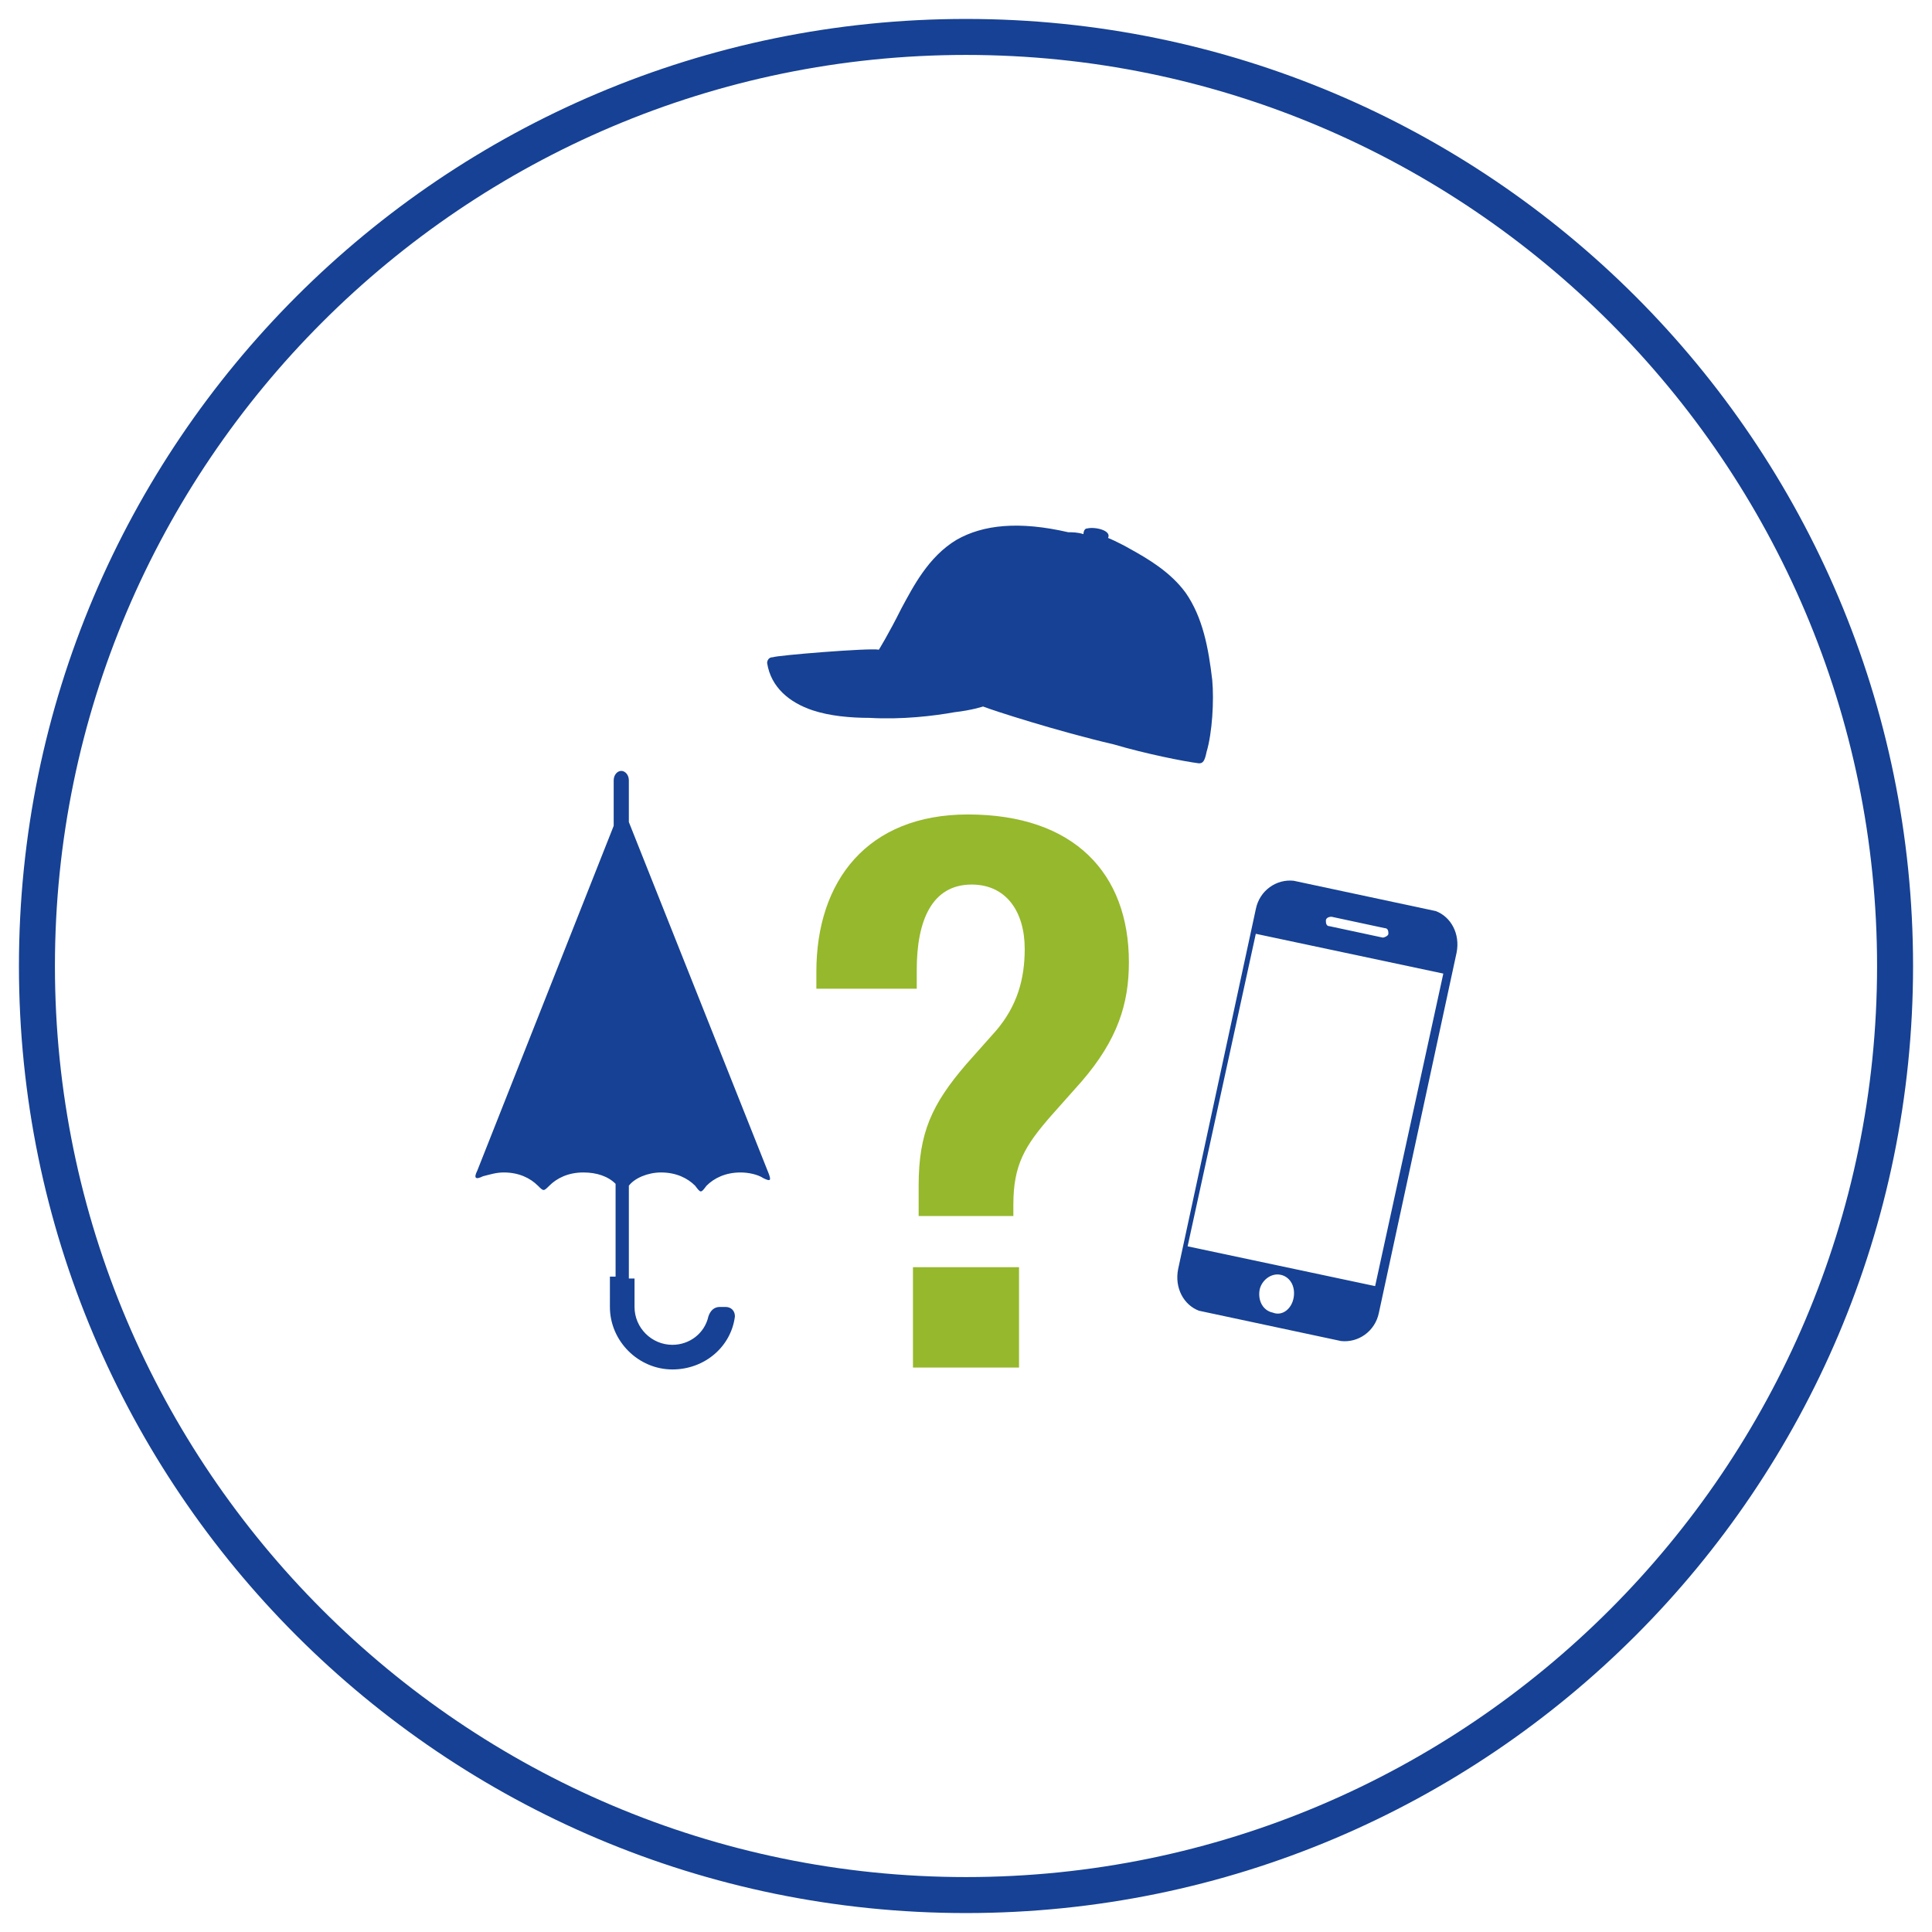 <?xml version="1.0" encoding="UTF-8"?>
<svg xmlns="http://www.w3.org/2000/svg" xmlns:xlink="http://www.w3.org/1999/xlink" version="1.1" x="0px" y="0px" viewBox="0 0 102 102" xml:space="preserve">
<g id="Autoschlüssel__x26__Ladekarte" display="none">
	<g display="inline">
		<path fill="#164194" d="M35.3,47.7h5.3v-0.4h-5.3V47.7z M37.2,47.7C37.2,47.7,37.2,47.6,37.2,47.7c-0.1-0.2-0.2-0.3-0.2-0.4    c-0.1-0.3-0.3-0.5-0.4-0.8c-0.2-0.4-0.5-0.8-0.8-1.1c-0.7-1-2.1-1.2-3.1-0.6l-1.6,1c-0.8,0.5-1.2,1.4-1.1,2.3l0.1,0.5    c0,0.1,0.1,0.1,0.1,0.1l1-0.6c0,0,0.1,0,0.1,0l1.5,2.5c0,0,0,0.1,0,0.1l-1,0.6c0,0,0,0.1,0,0.1l0.4,0.3c0.8,0.5,1.7,0.5,2.5,0    l1.6-1C37.3,50,37.7,48.8,37.2,47.7 M35.8,49.2c-0.2,0-0.4-0.1-0.5-0.2c0-0.1-0.1-0.1-0.1-0.2c-0.1-0.7-0.7-1.7-1.3-2.1    c-0.2-0.2-0.3-0.5-0.1-0.7c0.2-0.2,0.5-0.3,0.7-0.1c0.4,0.3,0.8,0.7,1.1,1.3c0,0.1,0.1,0.1,0.1,0.2h-0.4v0.4h0.6    c0.1,0.3,0.2,0.6,0.3,0.9C36.2,48.8,36.1,49.1,35.8,49.2 M35.7,47.2h-0.4v0.4h0.6C35.9,47.5,35.8,47.4,35.7,47.2 M32.4,50.3    L32,49.6c0,0-0.1,0-0.1,0l-7.7,4.7l0.2,0.3c0,0,0,0,0.1,0l0.9,0.1c0.1,0,0.3,0,0.4-0.1l0.9-0.6c0.1-0.1,0.2-0.2,0.3-0.3    c0.2-0.5,0.7-0.8,1.2-0.8c0.1,0,0.3,0,0.4-0.1l0.8-0.5c0.1-0.1,0.2-0.2,0.3-0.3c0.2-0.5,0.7-0.8,1.2-0.8c0.1,0,0.3,0,0.4-0.1    L32.4,50.3C32.5,50.4,32.5,50.4,32.4,50.3 M31.7,49.1l-0.5-0.8c0,0-0.1,0-0.1,0L29.9,49c-0.1,0.1-0.2,0.2-0.3,0.3    c-0.2,0.5-0.7,0.8-1.2,0.8c-0.1,0-0.3,0-0.4,0.1l-0.8,0.5c-0.1,0.1-0.2,0.2-0.3,0.3c-0.2,0.5-0.7,0.8-1.2,0.8    c-0.1,0-0.3,0-0.4,0.1l-0.9,0.6c-0.1,0.1-0.2,0.2-0.3,0.3l-0.3,0.8c0,0,0,0.1,0,0.1l0.2,0.3L31.7,49.1    C31.7,49.2,31.7,49.1,31.7,49.1 M55.2,66.9H44.1c-0.1,0-0.3,0.1-0.3,0.2v2.7c0,0.1,0.1,0.3,0.3,0.3h11.1c0.1,0,0.3-0.1,0.3-0.3    v-2.7C55.5,67,55.4,66.9,55.2,66.9 M55.2,66.9H44.1c-0.1,0-0.3,0.1-0.3,0.2v2.7c0,0.1,0.1,0.3,0.3,0.3h11.1c0.1,0,0.3-0.1,0.3-0.3    v-2.7C55.5,67,55.4,66.9,55.2,66.9 M67.5,57.9C67.5,57.9,67.5,57.9,67.5,57.9l-43.1,0v0h42.9c0.1,0,0.3,0,0.4,0    C67.7,57.9,67.6,57.9,67.5,57.9 M55.2,66.9H44.1c-0.1,0-0.3,0.1-0.3,0.2v2.7c0,0.1,0.1,0.3,0.3,0.3h11.1c0.1,0,0.3-0.1,0.3-0.3    v-2.7C55.5,67,55.4,66.9,55.2,66.9 M67.5,57.9C67.5,57.9,67.5,57.9,67.5,57.9l-43.1,0v0h42.9c0.1,0,0.3,0,0.4,0    C67.7,57.9,67.6,57.9,67.5,57.9 M56.7,51.2l5.3-3.4l-5.3-3.3v1.7h-4.4v3.3h4.4V51.2z M30.1,48.5c0,0.1,0.1,0.1,0.1,0.1l1-0.6    c0,0,0.1,0,0.1,0l1.5,2.5c0,0,0,0.1,0,0.1l-1,0.6c0,0,0,0.1,0,0.1l0.4,0.3c0.8,0.5,1.7,0.5,2.5,0l1.6-1c1-0.6,1.4-1.9,0.9-3h3.4    v-0.4H37c-0.1-0.3-0.3-0.5-0.4-0.8c-0.2-0.4-0.5-0.8-0.8-1.1c-0.7-1-2.1-1.2-3.1-0.6l-1.6,1c-0.8,0.5-1.2,1.4-1.1,2.3L30.1,48.5z     M33.8,45.9c0.2-0.2,0.5-0.3,0.7-0.1c0.4,0.3,0.8,0.7,1.1,1.3c0,0.1,0.1,0.1,0.1,0.2h-0.4v0.4h0.6c0.1,0.3,0.2,0.6,0.3,0.9    c0,0.3-0.1,0.6-0.4,0.6c-0.2,0-0.4-0.1-0.5-0.2c0-0.1-0.1-0.1-0.1-0.2c-0.1-0.7-0.7-1.7-1.3-2.1C33.6,46.4,33.6,46.1,33.8,45.9     M25.7,54.5l0.9-0.6c0.1-0.1,0.2-0.2,0.3-0.3c0.2-0.5,0.7-0.8,1.2-0.8c0.1,0,0.3,0,0.4-0.1l0.8-0.5c0.1-0.1,0.2-0.2,0.3-0.3    c0.2-0.5,0.7-0.8,1.2-0.8c0.1,0,0.3,0,0.4-0.1l1.2-0.8c0,0,0-0.1,0-0.1L32,49.6c0,0-0.1,0-0.1,0l-7.7,4.7l0.2,0.3c0,0,0,0,0.1,0    l0.9,0.1C25.4,54.7,25.6,54.6,25.7,54.5 M31.7,49.1l-0.5-0.8c0,0-0.1,0-0.1,0L29.9,49c-0.1,0.1-0.2,0.2-0.3,0.3    c-0.2,0.5-0.7,0.8-1.2,0.8c-0.1,0-0.3,0-0.4,0.1l-0.8,0.5c-0.1,0.1-0.2,0.2-0.3,0.3c-0.2,0.5-0.7,0.8-1.2,0.8    c-0.1,0-0.3,0-0.4,0.1l-0.9,0.6c-0.1,0.1-0.2,0.2-0.3,0.3l-0.3,0.8c0,0,0,0.1,0,0.1l0.2,0.3L31.7,49.1    C31.7,49.2,31.7,49.1,31.7,49.1 M67.5,57.9C67.5,57.9,67.5,57.9,67.5,57.9l-43.1,0v0h42.9c0.1,0,0.3,0,0.4,0    C67.7,57.9,67.6,57.9,67.5,57.9 M56.7,51.2l5.3-3.4l-5.3-3.3v1.7h-4.4v3.3h4.4V51.2z M30.1,48.5c0,0.1,0.1,0.1,0.1,0.1l1-0.6    c0,0,0.1,0,0.1,0l1.5,2.5c0,0,0,0.1,0,0.1l-1,0.6c0,0,0,0.1,0,0.1l0.4,0.3c0.8,0.5,1.7,0.5,2.5,0l1.6-1c1-0.6,1.4-1.9,0.9-3h3.4    v-0.4H37c-0.1-0.3-0.3-0.5-0.4-0.8c-0.2-0.4-0.5-0.8-0.8-1.1c-0.7-1-2.1-1.2-3.1-0.6l-1.6,1c-0.8,0.5-1.2,1.4-1.1,2.3L30.1,48.5z     M33.8,45.9c0.2-0.2,0.5-0.3,0.7-0.1c0.4,0.3,0.8,0.7,1.1,1.3c0,0.1,0.1,0.1,0.1,0.2h-0.4v0.4h0.6c0.1,0.3,0.2,0.6,0.3,0.9    c0,0.3-0.1,0.6-0.4,0.6c-0.2,0-0.4-0.1-0.5-0.2c0-0.1-0.1-0.1-0.1-0.2c-0.1-0.7-0.7-1.7-1.3-2.1C33.6,46.4,33.6,46.1,33.8,45.9     M25.7,54.5l0.9-0.6c0.1-0.1,0.2-0.2,0.3-0.3c0.2-0.5,0.7-0.8,1.2-0.8c0.1,0,0.3,0,0.4-0.1l0.8-0.5c0.1-0.1,0.2-0.2,0.3-0.3    c0.2-0.5,0.7-0.8,1.2-0.8c0.1,0,0.3,0,0.4-0.1l1.2-0.8c0,0,0-0.1,0-0.1L32,49.6c0,0-0.1,0-0.1,0l-7.7,4.7l0.2,0.3c0,0,0,0,0.1,0    l0.9,0.1C25.4,54.7,25.6,54.6,25.7,54.5 M31.7,49.1l-0.5-0.8c0,0-0.1,0-0.1,0L29.9,49c-0.1,0.1-0.2,0.2-0.3,0.3    c-0.2,0.5-0.7,0.8-1.2,0.8c-0.1,0-0.3,0-0.4,0.1l-0.8,0.5c-0.1,0.1-0.2,0.2-0.3,0.3c-0.2,0.5-0.7,0.8-1.2,0.8    c-0.1,0-0.3,0-0.4,0.1l-0.9,0.6c-0.1,0.1-0.2,0.2-0.3,0.3l-0.3,0.8c0,0,0,0.1,0,0.1l0.2,0.3L31.7,49.1    C31.7,49.2,31.7,49.1,31.7,49.1 M62,47.8l-5.3-3.3v1.7h-4.4v3.3h4.4v1.7L62,47.8z M83.4,35.1c0.2-0.8-0.4-1.6-1.2-1.6H27.9    c-2.7,0-5.1,2.4-6.7,5.7c-1.4,2.7-2.3,15.8-2.6,20.3c-0.1,0.8,0.6,1.5,1.4,1.5h4.6c0,1.5,0.1,3.3,0.3,5.2c0.8,7.3,2.5,9,3.1,9.4    h47.5c-1.5-6.9-3.3-11.8-4.9-14.7H71C76.1,59.4,81.8,40.8,83.4,35.1 M57,69.8c0,1-0.8,1.7-1.7,1.7H44.1c-1,0-1.7-0.8-1.7-1.7v-2.7    c0-1,0.8-1.7,1.7-1.7h11.1c1,0,1.7,0.8,1.7,1.7V69.8z M67.8,57.9c-0.1,0-0.3,0-0.4,0H24.1c-0.6,0-1.1-0.5-1.1-1.1    c0,0-0.5-16.9,4.4-19.5c0.2-0.1,0.3-0.1,0.5-0.1h48.1c0.7,0,1.2,0.6,1.1,1.3C76,43,72.6,57.4,67.8,57.9"></path>
		<path fill="#96B82C" d="M74.7,38.3H62.3l-0.1,18.6h1.9c4.1,0,5.1-0.3,5.9-1.6c3.2-5.3,5.3-15.3,5.4-15.8    C75.6,38.8,75.8,38.3,74.7,38.3 M65.9,55.1h-2.4V39.7h2.4V55.1z M47.1,42.8c-2.6,0-8,2.1-8,4.6c0,2.6,5.4,4.6,8,4.6    s4.6-2.1,4.6-4.6C51.8,44.9,49.7,42.8,47.1,42.8 M41.7,49.5c-0.1-0.1-1.9-0.6-1.9-2c0-1.4,1.6-2.1,1.9-2.2    C40.8,46.8,40.9,48.2,41.7,49.5 M47.1,50.9c-1.9,0-3.4-1.5-3.4-3.4c0-1.9,1.5-3.4,3.4-3.4c1.9,0,3.4,1.5,3.4,3.4    C50.5,49.3,49,50.9,47.1,50.9"></path>
	</g>
</g>
<g id="Mitnahme_von_Tieren" display="none">
	<g display="inline">
		<defs>
			<rect id="SVGID_1_" x="2.2" y="2.3" width="96.7" height="96.7"></rect>
		</defs>
		<clipPath id="SVGID_00000083767110774038493920000007308376533078999700_">
			<use xlink:href="#SVGID_1_" overflow="visible"></use>
		</clipPath>
		<path clip-path="url(#SVGID_00000083767110774038493920000007308376533078999700_)" fill="#164194" d="M56.9,52    c0,0.8-0.6,1.4-1.4,1.4c-0.8,0-1.4-0.6-1.4-1.4c0-0.8,0.6-1.4,1.4-1.4C56.2,50.6,56.9,51.2,56.9,52 M46.9,52    c0,0.8-0.6,1.4-1.4,1.4c-0.8,0-1.4-0.6-1.4-1.4c0-0.8,0.6-1.4,1.4-1.4C46.3,50.6,46.9,51.2,46.9,52 M69.9,46.9    c-6-3.9-11.2-2.8-13.9-2.3c-2.7-1.9-5.1-1.7-5.5-1.7h0c-0.4,0-2.8-0.2-5.5,1.7c-2.7-0.5-7.9-1.6-13.9,2.3c-3.1,2-2.5,5.2-1.1,6.5    c1.4,1.3,4.2,2.4,6.3-0.4c2.1-2.8,3.4-5.1,6.2-6c-1.8,2.2-2.3,6.1-1.9,8.5c-1.3,0.8-2.3,1.7-2.3,3.5c0,1.8,1,9.4,11.7,9.8v-6.3    c0,0-3.6-1.3-3.6-2.5c0-1.5,3.8-1.4,4.1-1.4h0.2c0.3,0,4.1,0,4.1,1.4c0,1.2-3.6,2.5-3.6,2.5v6.3c10.7-0.4,11.7-8,11.7-9.8    c0-1.8-1-2.7-2.3-3.5c0.4-2.4-0.1-6.3-1.9-8.5c2.8,0.9,4,3.2,6.2,6c2.1,2.8,4.9,1.7,6.3,0.4C72.5,52.1,73.1,49,69.9,46.9"></path>
		<path clip-path="url(#SVGID_00000083767110774038493920000007308376533078999700_)" fill="#96B82C" d="M80.9,50.9L68.8,30.5    c0,0-2-3.4-6-3.5l-2.6-5.4c0,0-1-2.2-3.1-2.2H44.9c0,0-2,0-3.1,2.2L39.2,27h-0.9c0,0-4.1,0-6.1,3.5L20.1,50.9c0,0-2.1,3.5-0.3,7.1    l9.6,20.1c0,0,1.8,3.7,5.8,3.7h30.6c0,0,4.1,0,5.8-3.7l9.6-20.1C81.3,58.1,83,54.4,80.9,50.9 M43.5,24.4c0.8-1.8,2.5-1.8,2.5-1.8    h10c1.7,0,2.5,1.8,2.5,1.8l1.3,2.6H42.2L43.5,24.4z M75.5,57.4l-8.2,16.4c-1.5,2.9-4.8,2.9-4.8,2.9h-24c-3.3,0-4.8-2.9-4.8-2.9    l-8.2-16.4c-1.5-3,0.2-5.8,0.2-5.8L35.6,35c1.7-2.8,5-2.8,5-2.8h19.8c3.3,0,5,2.8,5,2.8l9.8,16.6C76.9,54.4,75.5,57.4,75.5,57.4     M37.8,33.9c0-0.2,0.8-0.7,1.5-0.7v42.3h-1.5V33.9 M71.1,46.2V64L69.6,67V43.5L71.1,46.2z M31.4,43.5V67L29.9,64V46.2L31.4,43.5z     M63.2,33.9v41.6h-1.5V33.2C62.4,33.2,63.2,33.7,63.2,33.9 M45.8,33h1.5v42.4h-1.5V33z M53.7,33h1.5v42.4h-1.5V33z"></path>
	</g>
</g>
<g id="Rauchen" display="none">
	<rect x="14.4" y="47.8" display="inline" fill="#164194" width="21" height="9.6"></rect>
	<rect x="37.3" y="47.8" display="inline" fill="#164194" width="40.8" height="9.6"></rect>
	<rect x="84.7" y="47.8" display="inline" fill="#164194" width="3" height="9.6"></rect>
	<rect x="80.3" y="47.8" display="inline" fill="#164194" width="3" height="9.6"></rect>
	<g display="inline">
		<defs>
			<rect id="SVGID_00000020374980326631810290000012055258657636211349_" x="1" y="1.1" width="100" height="100"></rect>
		</defs>
		<clipPath id="SVGID_00000127032671851387564800000016475504768288651655_">
			<use xlink:href="#SVGID_00000020374980326631810290000012055258657636211349_" overflow="visible"></use>
		</clipPath>
		<path clip-path="url(#SVGID_00000127032671851387564800000016475504768288651655_)" fill="#164194" d="M72.2,21.5    c-2.1,3.7-6.6,6.4,5,11.4c11.3,4.8,9.8,7.6,5,14c0.4-6.3,1.4-7.8-6.9-11.1C69.1,33.3,60.9,29.9,72.2,21.5"></path>
		<path clip-path="url(#SVGID_00000127032671851387564800000016475504768288651655_)" fill="#96B82C" d="M51,1.1    C23.4,1.1,0.9,23.6,0.9,51.2s22.5,50.1,50.1,50.1c27.6,0,50.1-22.5,50.1-50.1S78.6,1.1,51,1.1 M90.3,51.2c0,8.7-2.9,16.8-7.7,23.3    L27.7,19.6c6.5-4.8,14.6-7.7,23.3-7.7C72.6,11.9,90.3,29.6,90.3,51.2 M11.7,51.2c0-9,3.1-17.3,8.2-24l55,55    c-6.6,5.1-14.9,8.2-24,8.2C29.4,90.4,11.7,72.8,11.7,51.2"></path>
	</g>
</g>
<g id="Sitze" display="none">
	<g display="inline">
		<path fill="#164194" d="M33.5,27.6c1-0.3,1.7-0.6,2.2-0.8c0.6-0.2,1.3,0.1,1.6,0.8c0.3,0.7,2.3,5.1,2.7,6c0.4,0.9-0.3,2-1,2.4    c-0.7,0.3-1.5,0.5-2.3,0.7c-0.8,0.2-2.1,0.1-2.5-1.1c-0.4-1.2-1.5-5-1.7-5.9C32.4,28.8,32.4,28,33.5,27.6 M35.7,41    c0.4,1.4,7.6,31.4,8,32.6c0.4,1.3,1,1.6,1.8,1.6h26.5c1.3,0,2-1.4,2-2.1v-3.3c0-2.9-3-5.3-6.4-5c-3.4,0.3-14.9,1.7-14.9,1.7    s0-3-0.1-4c-0.1-1-0.9-11.2-10.6-23.3c-1.1-1.3-2.8-1-3.8-0.8C37.2,38.6,35.2,39.1,35.7,41"></path>
		<path fill="#96B82C" d="M53.1,48.1h13.5v-2.5l7.6,4.8l-7.6,4.9v-2.5H53.1V48.1z M37.8,68.7l-2.9-13.2l2.4-0.5l-6.4-6.4l-3,8.5    l2.4-0.5l2.9,13.2L37.8,68.7z"></path>
	</g>
</g>
<g id="Müll" display="none">
	<g display="inline">
		<path fill="#164194" d="M65,24.1c0.8-0.5,1.2,0.3,1.2,0.3l4.2,7.2c0.5,0.8-0.3,1.2-0.3,1.2l-2.8,1.6c-0.8,0.4-1.2-0.3-1.2-0.3    L61.9,27c-0.5-0.8,0.3-1.2,0.3-1.2L65,24.1z M64,34.6l-3.5-6.5c0,0-2.4,1.5-3.2,1.5c-1.1,0-1.9-0.4-2.7-0.7    c-0.8-0.4-5.8-2.4-7.2-2.8c-1.4-0.5-3.1,0-4.3,0.8c-1.4,0.8-7.2,4.5-8.3,5.1c0.6,0.7,2,1.6,4.1,0.5c2.3-1.2,3.5-2.2,4.7-2.2    c1.1,0,8.6,3.1,9.7,3.7c0.5,0.3-0.5,0.8-1.3,0.5c-1.2-0.4-2.6-1.1-4.1-1.3c-1.4-0.2-2.9,0.5-2.8,1c0.2,0.8,2,1.6,3.4,2    c1.4,0.4,5.6,2,7.2,2c1.6,0,2.8-0.8,3.4-1.1C59.6,36.9,64,34.6,64,34.6 M61.7,46c-0.3,1.5-2.8,25.7-2.9,26.5    c-0.1,0.8-0.3,1.7-2.2,1.7H40.3c-1.3,0-2-0.6-2.2-2c-0.2-1.4-2.6-25.2-2.8-26.2c-0.2-1-1.2-1-2.1-0.9c-0.9,0.1-2,0.5-1.8,1.8    c0.2,1.3,2.9,25.4,3.3,27.4c0.4,1.9,3,3.6,4.5,3.6h18.7c1.4,0,3.9-1.4,4.3-4.2c0.4-2.8,3.1-26.3,3.1-27.3c0-1-0.6-1.4-1.5-1.4    C63,45.1,61.9,45.1,61.7,46"></path>
		<path fill="#96B82C" d="M46.2,41.6c0,0,0.4-0.9,2.4-0.7c6.6,0.5,6.6,0.5,8.1,0.5c1.2,0,0.6,1.7,0.1,2.5c-0.5,0.8-5,5.9-5.9,6.3    C49,50.8,40.2,51,39.1,48.9c-0.4-0.8-0.1-1.2,1.5-2C42.2,46.1,45.8,42.4,46.2,41.6 M54.1,66.4c0.1-0.5,0.4-0.9,0.1-1.2    C54,65,52.2,63.1,52,62.8c-0.2-0.3-0.1-0.4-0.3-0.6c-0.2-0.1-0.4,0.1-0.7,0.4c-0.3,0.3-2.9,2.3-3,2.5c-0.1,0.2-0.5,0.1-0.6-0.2    c-0.1-0.3,0.8-1.5,1-1.6c0.2-0.2,1.8-1.4,2-1.7c0.1-0.3,0-0.7-0.3-0.9c-0.3-0.2-0.8-0.3-0.9-0.6c-0.1-0.3-0.2-0.8-0.4-0.8    s-0.7,0.3-0.8,0.4c-0.1,0.1-2.7,2.1-2.9,2.3c-0.2,0.2-0.8,0.3-0.9-0.1c-0.1-0.4,0.3-1.3,0.5-1.4c0.2-0.1,2.3-1.3,2.5-1.7    c0.2-0.4,0-0.9-0.2-1.2c-0.2-0.3-1-1.3-1.2-1.3c-0.1,0-1.2-0.3-1.6-0.3c-0.5,0.1-1.9,0.9-2.1,1.2c-0.2,0.3-0.5,2.4-0.4,2.9    c0.1,0.5,0.3,1.3,0.7,1.5c0.4,0.2,0.4,1.1,0.5,2c0.1,0.8,0.9,0.6,1.1,0.4c0.2-0.2,3.1-2.5,3.3-2.6c0.2-0.1,0.7,0.1,0.7,0.1    s0.1,0.9-0.9,1.7c-1.1,0.8-2.5,1.8-2.5,2.1c0,0.3,0.4,0.7,0.6,0.8c0.2,0.1,0.8,0.5,0.9,0.8c0.1,0.3,0,0.6,0.2,0.6    c0.2,0,1.3,0.6,1.3,0.6s1.3,1.2,1.7,1.5c0.4,0.2,1.2,0.8,1.8,0.4C51.7,69.4,53.9,66.9,54.1,66.4 M55.2,64.7    c0.6,0.5-0.3,2.8-1.2,4.1c-0.9,1.3-2.8,2.3-3.4,2.5c-0.6,0.3-1.7-0.9-2.4-1c-0.6-0.1-4.2-3.7-4.2-3.7s-0.7-0.6-0.8-0.8    c-0.1-0.2-0.5-0.6-0.7-0.7c-0.3-0.1-0.4-0.5-0.4-0.5l-0.3-2.4c0,0-0.6-0.8-0.9-1.2c-0.3-0.4,0-2.2,0-2.2l-0.1-2.3L40,55.1l1.8-1.4    c0,0,1.5-0.5,1.7-0.5c0,0,1.1,1.6,1.4,1.8c0.3,0.2,0.7,0.1,1.3,0.1s2.9,3,3.2,3.2c0.3,0.2,0.9,0.7,1.3,0.9C51,59.4,51,60,51,60.2    c0.1,0.2,0.4,0.4,0.8,0.7c0.4,0.3,0.5,0.1,0.7,0.3c0.3,0.2,0.3,0.8,0.4,1C53,62.3,54.6,64.1,55.2,64.7"></path>
	</g>
</g>
<g id="Verschmutzungen" display="none">
	<g display="inline">
		<path fill="#164194" d="M33.1,38.9c-1-1.3,0.6-2.9,2.5-2.4c0.7,0.1,1.3,0.4,1.8,0.8c1.3,1,1.6,2.6,3.2,3.5    c0.2,0.1,0.5,0.2,0.8,0.3c1.8,0.4,2.9-0.8,3.3-2c0.4-1.2,0.3-2.5,1.5-3.5c0.6-0.5,1.4-0.7,2.2-0.5c1.5,0.4,1.5,1.7,1.4,2.8    c-0.1,1.1,0.2,2.6,1.8,2.7c0.5,0,1.1-0.1,1.5-0.4c2.1-1.3,2.5-3.5,3.8-5.2c1.3-1.7,4.3-3,6.3-1.5c0.7,0.6,1,1.4,0.8,2.1    c-0.4,1.8-2.1,2.9-3.6,4.1c-1.2,0.9-2.3,2-2.4,3.3c-0.1,0.7,0.2,1.4,0.9,1.9c0.6,0.4,1.4,0.5,2.1,0.5c2.1,0,4-0.9,6-1.1    c2-0.3,4.7,0.6,4.6,2.2c-0.2,2.5-6.3,2.6-6.4,5.1C65,53,67,53.9,68.8,54.1c1.8,0.2,3.7,0.1,5.2,0.8c1.4,0.6,2.1,1.9,1.8,3.1    c-0.3,1.2-1.6,2.2-3.2,2.5c-2.1,0.3-4.1-0.6-6-1.2c-2-0.6-4.7-0.7-5.7,0.7c-0.3,0.4-0.4,0.8-0.5,1.3c-0.2,1.2,0.2,2.5,0.2,3.8    c0,1.3-0.5,2.8-2,3.5c-1.7,0.8-4,0.4-5-0.9c-1-1.3-0.4-3-0.3-4.5c0.1-1.8-1.3-4.3-4.3-3.1c-0.4,0.1-0.7,0.3-1,0.6    c-0.9,0.6-2.4,1.2-3.5,0.7c-0.8-0.4-1-1.2-1.5-1.8c-0.9-1.1-2.8-1.5-4.5-1.2c-1.6,0.3-3.1,1.1-4.3,1.9c-0.7,0.5-1.5,1.1-2.8,0.8    c-0.8-0.2-1.4-0.6-1.7-1.2c-0.6-1.3,0.2-2.6,1.5-3.5c1.4-1.1,3.3-1.7,4.7-2.8c0.6-0.5,0.9-1.2,0.7-1.9c-0.6-1.6-3.2-1.4-5.3-1.5    c-1.9-0.1-3.8-0.6-4.7-2c-0.5-0.8-0.5-1.7,0.3-2.5c2.2-2.2,7.1,0.5,9-1.7C37.1,42.3,34.4,40.7,33.1,38.9"></path>
		<path fill="#96B82C" d="M63.2,42c-0.4-0.5-0.1-1.2,0.3-1.7c0.3-0.4,0.7-0.7,1.2-0.9c0.5-0.2,1.1-0.4,1.6-0.3    c0.8,0.1,1.4,0.5,1.7,1.1c0.2,0.6,0,1.2-0.5,1.7c-0.5,0.4-1.3,0.7-2.1,0.7C64.7,42.5,63.5,42.5,63.2,42 M49.8,62.7    c-0.3-0.2-0.8-0.2-1.2,0c-0.8,0.3-1.2,0.7-1.7,1.3c-0.6,0.7-0.6,1.5,0,2.2c0.1,0.1,0.3,0.2,0.5,0.3c0.4,0.2,1,0.3,1.3,0.2    c0.3-0.1,0.6-0.2,0.9-0.4c0.5-0.3,0.8-0.8,0.9-1.3c0.1-0.5,0-1-0.1-1.5C50.3,63.2,50.1,62.9,49.8,62.7 M42.9,37.4    c0.1-0.2,0.1-0.4,0.1-0.6c0-0.6-0.6-1.3-1.3-1.6c-0.7-0.3-1.3-0.2-2,0.2c-0.1,0.1-0.3,0.3-0.4,0.4c-0.2,0.3-0.2,0.7,0,1    c0.4,0.7,0.9,1.1,1.7,1.5c0.4,0.2,1,0.2,1.3-0.1C42.6,38,42.7,37.8,42.9,37.4 M30.8,51.5c-0.8-0.1-1.6,0-2.2,0.3    c-0.6,0.3-1,0.8-0.9,1.4c0.1,0.5,0.6,1.1,1.4,1.3c0.5,0.1,1.1,0.1,1.7,0c0.5-0.1,1-0.4,1.4-0.6c0.5-0.4,1-0.9,0.7-1.4    C32.6,51.8,31.4,51.6,30.8,51.5"></path>
	</g>
</g>
<g id="Infos_einholen" display="none">
	<g display="inline">
		<polygon fill="#164194" points="55.6,47.5 55.6,44 46.4,44 43.7,44 43.7,47.5 46.4,47.5 46.4,63.8 43.7,63.8 43.7,70.3 46.4,70.3     55.6,70.3 58.3,70.3 58.3,63.8 55.6,63.8   "></polygon>
		<g>
			<path fill="#164194" d="M51,41.8c2.8,0,5.1-2.3,5.1-5.1c0-2.8-2.3-5.1-5.1-5.1c-2.8,0-5.1,2.3-5.1,5.1     C45.9,39.6,48.2,41.8,51,41.8"></path>
		</g>
	</g>
</g>
<g id="Fundsachen">
	<g>
		<path fill="#164194" d="M40.3,62.2c-0.3-0.2-0.8-0.3-1.2-0.3c-0.8,0-1.4,0.3-1.8,0.7C37,63,37,63,36.7,62.6    c-0.4-0.4-1-0.7-1.8-0.7c-0.7,0-1.4,0.3-1.7,0.7v4.9h0.3V69c0,1.1,0.9,2,2,2c0.9,0,1.7-0.6,1.9-1.5c0.1-0.3,0.3-0.5,0.6-0.5h0.3    c0.3,0,0.5,0.2,0.5,0.5c-0.2,1.6-1.6,2.8-3.3,2.8c-1.8,0-3.3-1.5-3.3-3.3v-1.6h0.3v-4.9c-0.4-0.4-1-0.6-1.7-0.6    c-0.8,0-1.4,0.3-1.8,0.7c-0.3,0.3-0.3,0.3-0.6,0c-0.4-0.4-1-0.7-1.8-0.7c-0.4,0-0.7,0.1-1.1,0.2c-0.4,0.2-0.5,0.1-0.3-0.3    l7.2-18.2v-2.4c0-0.3,0.2-0.5,0.4-0.5c0.2,0,0.4,0.2,0.4,0.5v2.2l7.4,18.6C40.7,62.3,40.7,62.4,40.3,62.2 M40.8,34.7    c-0.3,0-0.3,0.3-0.3,0.3c0.2,1.3,1.2,2.1,2.4,2.5c0.9,0.3,2,0.4,3,0.4c1.7,0.1,3.4-0.1,4.5-0.3c0.9-0.1,1.5-0.3,1.5-0.3    c0.5,0.2,3.9,1.3,6.9,2c1.7,0.5,3.7,0.9,4.5,1c0.2,0,0.3-0.1,0.4-0.6c0.3-1,0.4-2.7,0.3-3.8c-0.2-1.7-0.5-3.3-1.4-4.6    c-0.8-1.1-2-1.8-2.9-2.3c-0.7-0.4-1.2-0.6-1.2-0.6c0.2-0.4-0.7-0.6-1.1-0.5c-0.2,0-0.2,0.3-0.2,0.3c-0.3-0.1-0.6-0.1-0.8-0.1    c-2.6-0.6-4.5-0.4-5.9,0.4c-1.5,0.9-2.3,2.5-2.9,3.6c-0.7,1.4-1.2,2.2-1.2,2.2C45.9,34.2,41,34.6,40.8,34.7 M76.9,50.3l-4.1,19    c-0.2,1-1.1,1.6-2,1.5l-7.5-1.6C62.5,68.9,62,68,62.2,67l4.1-19c0.2-1,1.1-1.6,2-1.5l7.5,1.6C76.6,48.4,77.1,49.3,76.9,50.3     M70,48.6c0,0.1,0,0.3,0.2,0.3l2.8,0.6c0.1,0,0.3-0.1,0.3-0.2c0-0.1,0-0.3-0.2-0.3l-2.8-0.6C70.1,48.4,70,48.5,70,48.6 M68.3,68.5    c0.1-0.6-0.2-1.1-0.7-1.2c-0.5-0.1-1,0.3-1.1,0.8c-0.1,0.6,0.2,1.1,0.7,1.2C67.7,69.5,68.2,69.1,68.3,68.5 M76.2,51.4l-9.9-2.1    l-3.6,16.5l9.9,2.1L76.2,51.4z"></path>
		<path fill="#96B82C" d="M48.2,72.2h5.6v-5.3h-5.6V72.2z M48.4,52.2v-1c0-2.6,0.8-4.5,2.9-4.5c1.8,0,2.8,1.4,2.8,3.4    c0,1.6-0.4,3-1.5,4.3L51,56.2c-1.8,2.1-2.5,3.6-2.5,6.4v1.6h5v-0.6c0-2.1,0.6-3.1,2-4.7l1.6-1.8c1.9-2.2,2.5-4.1,2.5-6.3    c0-4.7-2.9-7.8-8.5-7.8c-5.3,0-8,3.5-8,8.3v0.9H48.4z"></path>
	</g>
</g>
<g id="Schäden_melden" display="none">
	<g display="inline">
		<path fill="#1CA9FF" d="M44.3,38.4l-0.7,1.4l0.4-1L44.3,38.4l0.2-0.5l0-0.1l0.1,0c0,0-0.1,0.2-0.1,0.3    C44.5,38.1,44.4,38.3,44.3,38.4l0.2,0l0,0.1L44.3,38.4z M43.6,39.7L43.6,39.7L43.6,39.7L43.6,39.7z M44.1,42.9L44.1,42.9    L44.1,42.9L44.1,42.9z M44.1,42.9l0.1-0.1l-0.3-0.5L44.1,42.9z M48.4,41.2l0.5,0.2l-0.1,0.1l-0.9-0.4L46.7,41l-0.1,0l-0.1,0.7    l-0.1,0l0-0.1l0-0.7c0,0-0.2-0.1-0.2-0.1c0,0-0.1,0-0.2,0c0,0.1,0,0.2-0.1,0.3h0l0,0h0c-0.1,0.3-0.2,0.5-0.4,0.8l0.2,0.1l0.2,0    l0.1-0.2l0.1,0L46,42.1l0.2,0.1l0.1-0.1l0,0.1l1.3,0.6l0,0.1l-1.3-0.6L46,42.7l1.5,0.9l0.7,0.4l-0.1,0L46,42.8    c-0.2,0.1-0.3,0.3-0.4,0.4c0.1,0.1,0.1,0.1,0.1,0.1l0.1,0.1l0,0.1l-0.3-0.2c-0.1,0.2-0.2,0.3-0.5,0.5c0,0.1,0,0.2,0.1,0.2    c0,0.1,0.5,0.7,0.5,0.7c0,0,0.3,0.4,0.3,0.4l0,0.1l-0.1,0l-0.9-1.1l-0.4,0.1l0-0.1L45,44L45,43.8c-0.2,0.1-0.4,0.2-0.7,0.3    l1.1,3.3l-0.1,0l-1.2-3.3c-0.5,0.3-0.9,0.4-1.3,0.4l0,0.8l0.7,0l0.4,0l-0.1,0l-0.3,0l-0.6,0.1l-0.4,1.5l0,0.4l0,1.8l0.1,0l0.5-0.1    l-0.5,0.2l-0.1,0l0.1,1.5l0,0.1l-0.1,0l0-2.8L41,48.4l0-0.1l1.3-0.3l0-1l-1-0.2l0-0.1l1,0.1l0.5-1.6l0-0.8c-0.3,0-0.6,0-0.9,0    l-0.3,1.6l-0.1,0.1l0.3-1.8c-0.2-0.1-0.3-0.1-0.5-0.1l0,0l-0.5,1.5l0.4,0.2l0.1,0.1l-0.5-0.2l-0.7,1.6L40,47.7l-0.1,0.1l-0.1-0.1    l0.9-2.1l0.2-0.6l0.3-0.6c-0.3-0.1-0.7-0.2-1-0.3L40,44.3l-0.1,0l0.2-0.3c-0.2-0.1-0.4-0.2-0.5-0.4l-0.1,0l-0.4,0.3l-0.8,0.9    l0.8,1l-0.9-0.9L34,48.5l0,0l2.2-2c0,0-1-0.7-1-0.8c0,0-1,0.5-1,0.5L32.8,47l-0.1-0.1l2.4-1.3l-0.6-0.5l0,0l1.6,1.3l0.2,0    l-0.3-2.2L35.5,44l0,0l-0.1,0.2l-0.1-0.7L33.2,44l0.1-0.1l3.7-1l1.6-0.6c-0.1-0.2-0.2-0.4-0.3-0.6l-1.1,0.2l-0.1-0.1l1.1-0.2    l0-0.1c0.1,0.3,0.2,0.6,0.4,0.8l1.1-0.4l-0.1-0.1l0.1,0l0,0.2l0.9-0.3l0-0.1l0.1,0l0,0.1l0.6-0.2l0,0h-0.1L41,41.5l-0.1,0l0.2-0.1    l0.3-0.1l0,0l-0.2,0l-0.5,0.1l0-0.1l0.2,0l0.5-0.1l0.4,0l0.2,0l0-0.1c0,0-0.2,0-0.3,0c0,0-0.1,0-0.1,0s-0.3,0-0.3-0.1    c0,0-0.4,0-0.4,0c0,0-0.1,0-0.1,0l0.1-0.1l0.3,0l0.4-0.1l0,0L40,40.8l-0.3-0.1l-0.7-0.1l-0.6,0l0,0.2l0,0.4l0,0.2L38.5,41    l-0.1-0.4l-0.4,0l-0.9-0.1l-1.6-0.2c0,0-1.1,0-1.1,0c0,0-0.8-0.2-0.8-0.2l0.1,0l0.8,0.1l0.5,0l0.8,0.1l-0.1-0.6l0-0.3l0.1-0.2    l0,0.4l0.1,0.3l0.2,0.4l0.7,0.1l0.7,0.1l1,0c0,0,0.6,0,0.6,0c0,0,0.4,0,0.5,0c0,0,0.5,0.1,0.5,0.1l1.1,0.1l0.5,0.1l0,0l0-0.1    l-0.1,0l-1.1-0.2l0,0l-0.2,0l0,0v0l-0.5-0.1c0,0-0.7-0.1-0.8-0.1c0,0-0.9-0.1-0.9-0.1s-1.6-0.3-1.6-0.3l0,0l2.6,0.4l0.1-0.5l0.1,0    l0,0.5l1,0.2l0.1-0.1l0.1-0.3l0,0.1L40,40.4l0.1,0l1.1,0.2l0.2,0l-0.1-0.1l-0.7-0.3l0.1,0l0.6,0.2l0.3,0l0.2,0.1l0,0l-0.2-0.1    l0-0.1l-0.1,0l-0.4-0.2l-0.2-0.1l-0.1-0.1l0.1,0l0.3,0.1l0.3,0.1l0,0l-1.2-0.5l0,0l1,0.4l0,0l0.5,0.2l0.1,0l0-0.1l-0.3-0.1    l-0.3-0.2l-0.1-0.1l-0.1,0l-0.1,0l0-0.1l-0.1-0.1l-0.1-0.1l-0.1,0.1h0l0-0.2l-0.6-0.3l-0.1,0c-0.2,0.3-0.3,0.7-0.3,1l-0.1,0.1    c0-0.4,0.1-0.8,0.3-1.2L39.7,39l0-0.1c0,0,0.2,0.1,0.3,0.1c0.2-0.3,0.4-0.6,0.8-0.9l-0.3-0.4l-0.3,0.3l-0.1,0l0.3-0.4l-0.2-0.2    c-0.2,0.2-0.4,0.4-0.6,0.7l0-0.2l-1.6-0.8l-0.1-0.1l0.2,0l1.6,0.9l0.2-0.3l-1.1-1l0-0.1l0.8,0.7l0.4,0.4c0.1-0.1,0.2-0.2,0.3-0.3    l-2.5-3.1l-0.1-0.2l0,0l2.6,3.2c0.1-0.1,0.1-0.1,0.2-0.2c0,0,0,0,0,0c0-0.1-0.9-1.5-0.9-1.5l0-0.2l0.1,0.1l0.8,1.4l0.1,0.2    c0.3-0.3,0.7-0.5,1.3-0.6l-0.4-1.6l-0.4-2l0-0.3l0.1,0l0.8,3.6l0.1,0.3c0.4,0,0.8,0,1.3,0.1l0.1-2.7l0.1,0l0,0.1l-0.1,2.6l0,0.1    c0.6,0.2,1.2,0.5,1.8,1l2-2.7l0.1-0.1c0,0-0.3,0.5-0.3,0.6c-0.1,0.1-0.4,0.5-0.5,0.6c0,0-1.3,1.7-1.3,1.7c0.3,0.2,0.5,0.5,0.8,0.8    c0.1-0.1,0.8-0.7,0.8-0.8c0-0.1,0.2-0.2,0.2-0.2L46.4,37l0-0.1l0.4,0.4c0,0,0.3-0.1,0.3-0.1c0,0,0.7-0.6,0.7-0.6l0.2-0.1l0.1,0    l-0.3,0.2L47,37.6l-0.9,0.8L46,38.5c0.1,0.2,0.3,0.3,0.4,0.5L46.3,39c-0.1-0.1-0.2-0.3-0.4-0.5l-0.2,0.2L45.5,39l0.1,0    c0.3,0.6,0.5,1.2,0.5,1.7l0.1,0l0-0.5l0.1-0.1l0,0.3v0.4l0.6,0.2l1.4,0.4l0.6-1l0.1,0l-0.1,0.2L48.4,41.2z M45.4,39L45.4,39    L45,39.5l0.3,0.5l0,0.1l0,0l-0.3-0.4l-0.1-0.1c0,0-0.2,0.2-0.3,0.2c0,0-0.2,0.2-0.3,0.3l0,0l0.1,0l0.1-0.1l0.3-0.1l0,0.1L44.7,40    l0,0.1l-0.3,0.1l0,0.1l0.1-0.1l0.1,0l0,0.1l-0.1,0.1l0.2-0.1l0.1-0.1l0.1,0l0,0.1l-0.2,0.1l-0.1,0l0.3,0l-0.2,0.1l-0.2,0l0,0.1    l0.5,0l0,0h0.4l0.3,0l-0.1-0.3l0.1-0.2l0,0.1l0.1,0.3l0.2,0C45.9,40.2,45.8,39.7,45.4,39 M45.2,42.1l0-0.1l-0.1-0.1l-0.3-0.1    l-0.1,0l-0.1-0.1l0,0.1l0,0v-0.1l-0.3-0.1l0,0.1l0.1,0l0,0.1l0.1,0.1l-0.1,0l-0.1-0.1h0c0.1,0.1,0.3,0.3,0.3,0.3    c0,0,0.1,0.1,0.1,0.1l0.1-0.1l0.1,0l-0.2,0.3c0,0,0.1,0.1,0.2,0.2c0.2-0.2,0.4-0.3,0.5-0.5l-0.1-0.1L45.2,42.1z M44.3,42.9    L44.3,42.9l-0.2,0l0-0.1l0.1-0.1l0,0l0,0l-0.3-0.5l-0.1,0.1l0.1,0.2l0.1,0.2l-0.2-0.3l-0.1-0.1c0,0,0.1,0.2,0.1,0.2    c0,0,0.1,0.4,0.1,0.4l-0.1-0.1c0,0-0.2-0.6-0.3-0.7c0,0,0,0.1,0,0.1l0.1,0.2l-0.1,0.1c0,0,0,0.1,0,0.2c0,0,0.1,0.3,0.1,0.4    C43.9,43.2,44.1,43,44.3,42.9 M44.4,42.8c0.1-0.1,0.3-0.2,0.4-0.3l-0.2-0.1l-0.5-0.5l0,0l0.2,0.2l0,0.1c0,0-0.3-0.3-0.3-0.3    c0,0,0,0.1,0,0.1l0.3,0.3l0,0.1l0.1,0.2L44.4,42.8l-0.2-0.4c0,0-0.2-0.3-0.3-0.4c0,0,0,0,0,0l0.1,0.1h0L44.4,42.8z M43.3,36.7    l0,0.3l0.2,0.1l0,0l-0.2,0l0,0.6l0,0.1l0.1,0.1l-0.1,0v0.2l0.1,0l0,0l0,0l-0.1,0l0,0.6l0-0.1l0-0.3l0.1,0l0,0.8l0,0.3l0-0.1    l0.1-0.4L43.4,39l0.1,0l0-0.1l0.1-0.4l0.2-0.8l0.1,0l0,0.2l-0.1,0.6l-0.2,0.7v0.2l0-0.2l0.1-0.3l0.2-0.4l0.1-0.3l-0.1,0.4    l-0.1,0.3l0,0l0,0.1l-0.1,0.2l0,0.2l0,0l0.3-0.8l0.1-0.3l0.1,0l0,0l0,0.2c0,0-0.4,0.9-0.4,1c0,0-0.1,0.2-0.1,0.2l0,0.1l0-0.1    l0.1-0.2l0.1-0.2L44,39l0.1-0.2l0,0.1l-0.2,0.3l-0.1,0.3l0.1-0.1c0,0,0-0.1,0-0.1c0,0,0,0,0,0l0.1-0.1l0,0l0.1-0.1l0.1,0l0,0.1    L44,39.5L44,39.6l0.1-0.1l0.1-0.1l0.2-0.3l0.1,0l0,0.1l-0.2,0.2l0,0l0.2,0l-0.1,0.1l-0.2,0.3l0,0l0.5-0.5l0.3-0.2L44.9,39l0-0.1    l0.1,0.1l0.1,0l0.3-0.2l-0.3-0.4l0-0.1c0,0,0.2,0.1,0.2,0.2c0,0,0.2,0.2,0.2,0.2s0.2-0.2,0.3-0.3C45.2,37.8,44.3,37,43.3,36.7     M42,36.6l0.2,0.8l0,0.4c0.3,0,0.6,0,0.9,0.1l0,0.1c-0.3-0.1-0.6-0.1-0.8,0l0,0l0.1,0.4l0.2,0l0.1,0l0,0.1l-0.2,0l0,0l0,0.3    c0,0.2,0.1,0.4,0.1,0.4c0,0,0.2,0.6,0.2,0.6l0-0.3l-0.1-0.5l-0.1-0.3l0,0l0,0.1c0,0,0.1,0.5,0.1,0.6c0,0,0,0,0,0l0-0.4l0-0.3    l0,0.1l0.1,0.3v0.3l0.1,0c0,0,0-0.2,0-0.2c0,0,0-0.5,0-0.5l0-0.2l0.1,0.1l0,0.2l0,0.3l0.1,0.1l0-0.2l0-0.3l0,0.1c0,0,0,0.4,0,0.5    c0,0,0,0,0,0l0-0.1c0,0,0-0.2,0-0.3c0,0,0-0.9,0-0.9l0-1.1l-0.5-0.1l0,0l0.5,0l0-0.1v0C42.8,36.6,42.4,36.6,42,36.6 M42.4,39    l-0.1-0.2l-0.2,0l0-0.1l0.1,0l-0.1-0.3l0,0l-0.1-0.4l-0.4,0.1l0-0.1l0.4-0.1l0-0.1c-0.3,0-0.6,0.1-0.9,0.3l0.1,0.1    c0,0,0.2,0.3,0.2,0.3c0,0,0.2,0.2,0.2,0.2l0.2-0.1l0,0.1L41.7,39c0,0,0,0.1,0.1,0.1c0.1,0,0.4,0.6,0.4,0.6l0,0l0,0    c0,0-0.2-0.5-0.2-0.6c0,0,0-0.1,0-0.1c0,0,0.1,0,0.1,0s0.2,0.4,0.2,0.5c0,0,0,0,0,0l-0.1-0.1l0-0.1l0.1,0l0.1,0.1L42.4,39L42.4,39    z M41.8,39.4l-0.6-1l-0.1-0.1c-0.1,0-0.1,0.1-0.2,0.1l0.9,1.2L41.8,39.4z M40.6,37.2l0.2,0.3l0.4-0.2l0.1,0L41,37.5l-0.2,0.1    l0.3,0.4c0.3-0.2,0.6-0.3,0.9-0.3l-0.3-1.1C41.4,36.7,41,36.9,40.6,37.2 M40.9,38L40.9,38l-0.1,0.1l0.1,0.1c0.1,0,0.1-0.1,0.2-0.1    l-0.2-0.3c0,0-0.3-0.4-0.4-0.6c-0.1,0.1-0.2,0.1-0.2,0.2l0.2,0.3l0.3,0.3L40.9,38z M42,40.1C42,40.1,42,40,42,40.1l-0.3-0.3    l-0.1-0.1l0,0l0.1,0.1l0.2,0.2l-0.1-0.2l-0.2-0.2l-0.4-0.6L40.9,39l0,0l0.3-0.2l-0.3-0.3c-0.3,0.2-0.6,0.5-0.8,0.8    c0.1,0,0.2,0,0.2,0s0.2-0.2,0.2-0.2c0,0,0,0,0,0l-0.2,0.3l0.7,0.4l0.2,0.1L41,39.6l0,0l0.3,0.1l0.1,0.1l0.1,0l-0.1-0.1l-0.2-0.1    l-0.1-0.1c0,0,0.1,0,0.1,0c0,0,0.1,0.1,0.1,0.1c0,0,0.1,0.1,0.1,0.1l0.1,0l0,0.1l0.2,0.1C41.7,39.8,42,40,42,40.1 M38.8,42.4    c0.2,0.4,0.5,0.7,0.8,1c0.2-0.1,0.4-0.3,0.5-0.3c0.1,0,0.3-0.3,0.3-0.3l-0.2-0.3l0-0.1l0.3,0.4l0.3-0.2l0-0.1l0.1,0l0.7-0.5    l0.5-0.4l-0.3,0.1l-0.6,0.3l0,0l0.6-0.4l-0.1,0l0.4-0.2l-0.5,0.2l0.1-0.1l-0.1,0.1L40.8,42l0,0l0.6-0.3l0.2-0.1l0,0l-0.1,0    l-0.6,0.2l0.1-0.1l0.1-0.1l0.4-0.2l0-0.1l-0.9,0.3l0,0.1l0,0.1l-0.1-0.2c0,0-0.4,0.1-0.4,0.1c0,0-1,0.3-1,0.3L38.8,42.4z     M36.1,44.1l1-1.2l-1.6,0.4l0.1,0.5L36.1,44.1z M39.4,43.5C39.4,43.5,39.4,43.5,39.4,43.5c-0.3-0.3-0.6-0.7-0.8-1.1l-1.3,0.5    l0.2,0.5l-0.1,0.1l-0.2-0.6l-0.1,0c0,0-0.1,0.1-0.1,0.1c0,0-0.4,0.5-0.4,0.5c0,0-0.5,0.6-0.5,0.6l0,0.6l0.1,1l0.1,0.6L38,45    l0.7-0.8L38.3,44l0-0.1l0.5,0.2l0.3-0.4l0.1-0.1L39.4,43.5z M40.2,43.9l1.7-1.9c-0.2,0.1-0.3,0.2-0.3,0.2c0,0-0.4,0.4-0.4,0.4    l-1.4,1C39.9,43.6,40.1,43.8,40.2,43.9 M41.2,44.3l0.2-0.4l-0.5-0.2l0-0.1l0.5,0.2l0.2-0.6l-0.2-0.1l0-0.1l0.2,0.1l0.5-1.1l0,0    l-0.1,0.1l-0.2,0.3l-0.1,0.1l0,0.1l-0.1-0.1L41.4,43l-0.1,0l0.4-0.7l-1,1.1l-0.4,0.4C40.6,44.1,40.9,44.2,41.2,44.3 M42.8,44.4    l0-0.3l-0.5-0.1l0-0.1l0.6,0l0-0.3l0-1.3l0,0l-0.1,0.5l0,0.2l0-0.2l0-0.6l0-0.2l-0.1,0.3l0,0.5l0,0.3l0,0l-0.1,0l-0.1,0.3l0,0.2    l0,0l0-0.2c0,0,0-0.3,0-0.4c0,0,0.1-0.4,0.1-0.4l0-0.1l0.1,0l0-0.3l0-0.2l0,0.1l-0.1,0.4l-0.1,1l-0.1,0.2l0-0.1l0.1-0.6l0,0l0.1,0    l0.1-0.2l0-0.6l-0.1,0.4l0,0.1l-0.1,0l0.1-0.4l-0.1,0.3l0.1-0.4L42,43l0,0l0.1-0.3l-0.4,1l0.3,0.1l0,0.1l-0.4-0.1l-0.3,0.6    C41.9,44.4,42.4,44.5,42.8,44.4 M44.9,43.7C44.9,43.7,44.9,43.7,44.9,43.7L44.4,43c-0.2,0.1-0.4,0.3-0.7,0.4    c0,0.1,0.1,0.4,0.1,0.4l-0.1,0l-0.1-0.3l0-0.1c-0.2,0.1-0.4,0.2-0.6,0.3l0-0.1c0.2-0.1,0.4-0.2,0.6-0.3L43.5,43l-0.2,0l0-0.1    l0.1,0l0-0.1l-0.1,0l0-0.1l0.1-0.1l-0.1-0.2c0,0-0.1-0.4-0.1-0.4c0,0-0.1-0.1-0.1-0.1l0,0.1c0,0,0.1,0.2,0.1,0.3    c0,0.1,0,0.2,0,0.2l0,0.2l-0.1,0l0,0.1l-0.1-0.1L43,42.6l-0.1,0l0.1-0.1l0-0.1l0-0.1l0,0l0,0.7l0.2,0l0,0.1L43,43l0,1.5    C43.6,44.3,44.2,44.1,44.9,43.7 M45.6,43.2L45.4,43l-0.4-0.3l0,0c-0.1,0.1-0.3,0.2-0.4,0.3l0.2,0.3l0.3-0.1l0.1-0.1    c0,0-0.3,0.3-0.3,0.4c0,0,0.1,0.2,0.2,0.2C45.3,43.5,45.4,43.3,45.6,43.2 M45.5,42c-0.1,0.2-0.3,0.4-0.5,0.5c0,0,0.1,0.1,0.1,0.1    c0,0,0.3,0.3,0.4,0.3c0,0,0.1,0.1,0.2,0.1c0.2-0.3,0.3-0.5,0.5-0.8L45.5,42z M45.8,41.2l-0.2,0l-0.3,0l-0.2,0L45,41.3l0,0l0-0.1    l-0.1,0l-0.1,0l-0.5,0l0.2,0.1l0.5,0.2l0,0l-0.5-0.2l-0.1,0.1l0.6,0.2l0,0.1l0.1,0l0.1-0.1l0.1,0l0,0.1l0.2,0.1l0.1,0.1    C45.6,41.7,45.8,41.5,45.8,41.2 M45.9,40.8c-0.2,0-0.4,0-0.4,0s-0.3,0.1-0.4,0.1c0,0-0.1,0-0.1,0l0.1,0l0.1,0L45,41l-0.2,0    L44.7,41l0.3,0l0.1,0.1l0.3,0l0.3,0.1l0.2,0C45.9,41,45.9,40.9,45.9,40.8"></path>
		<path fill="#164194" d="M68.8,50.7c0.3-0.1,0.6-0.2,0.9-0.2c1.5,0,2.8,1.2,2.8,2.8c0,1.5-1.2,2.8-2.8,2.8h-4.6c-1.1,0-2-0.9-2-2    c0-0.9,0.5-1.6,1.3-1.9L68.8,50.7z M33.2,50.7l4.3,1.5c0.8,0.3,1.3,1,1.3,1.9c0,1.1-0.9,2-2,2h-4.6c-1.5,0-2.8-1.2-2.8-2.8    c0-1.5,1.2-2.8,2.8-2.8C32.6,50.6,33,50.6,33.2,50.7 M68.3,45.7H33.7c-0.8,0-1.2-0.8-0.8-1.5l4.7-7.5c0.8-1.3,2.6-2.2,4.1-2.2    h18.7c1.5,0,3.3,0.9,4.1,2.2l4.7,7.5C69.5,45,69.1,45.7,68.3,45.7 M34.4,65.4h33.2v3.1c0,0.7,0.6,1.3,1.3,1.3h5.4    c0.7,0,1.3-0.6,1.3-1.3V56.9c0-3.5-0.3-7.3-1.7-9.5l-1.1-1.7l2.4-0.7c2-0.6,1.3-3.9-0.8-3.9H70l-3.5-5.6c-1.2-2-3.8-3.3-6.1-3.3    H41.7c-2.3,0-4.9,1.3-6.1,3.3L32,41.2h-4.5c-2,0-2.7,3.2-0.8,3.9l2.4,0.7l-1.1,1.7c-1.4,2.2-1.7,6-1.7,9.5v11.6    c0,0.7,0.6,1.3,1.3,1.3h5.4c0.7,0,1.3-0.6,1.3-1.3V65.4z M44.9,59.4h12.2c0.4,0,0.8,0.4,0.8,0.8v1.4c0,0.4-0.4,0.8-0.8,0.8H44.9    c-0.4,0-0.8-0.4-0.8-0.8v-1.4C44.1,59.8,44.5,59.4,44.9,59.4"></path>
	</g>
</g>
<g id="Ebene_1_Kopie">
	<g>
		<defs>
			<rect id="SVGID_00000033353788073139739360000004261531862661587336_" x="1" y="1" width="100" height="100"></rect>
		</defs>
		<clipPath id="SVGID_00000159457667280419381920000015681652901481024438_">
			<use xlink:href="#SVGID_00000033353788073139739360000004261531862661587336_" overflow="visible"></use>
		</clipPath>
		<path clip-path="url(#SVGID_00000159457667280419381920000015681652901481024438_)" fill="#164194" d="M51,101    C23.4,101,1,78.6,1,51C1,23.4,23.4,1,51,1c27.6,0,50,22.4,50,50C101,78.6,78.6,101,51,101 M51,2.9C24.5,2.9,2.9,24.5,2.9,51    S24.5,99.1,51,99.1c26.5,0,48.1-21.6,48.1-48.1S77.5,2.9,51,2.9"></path>
	</g>
</g>
</svg>
